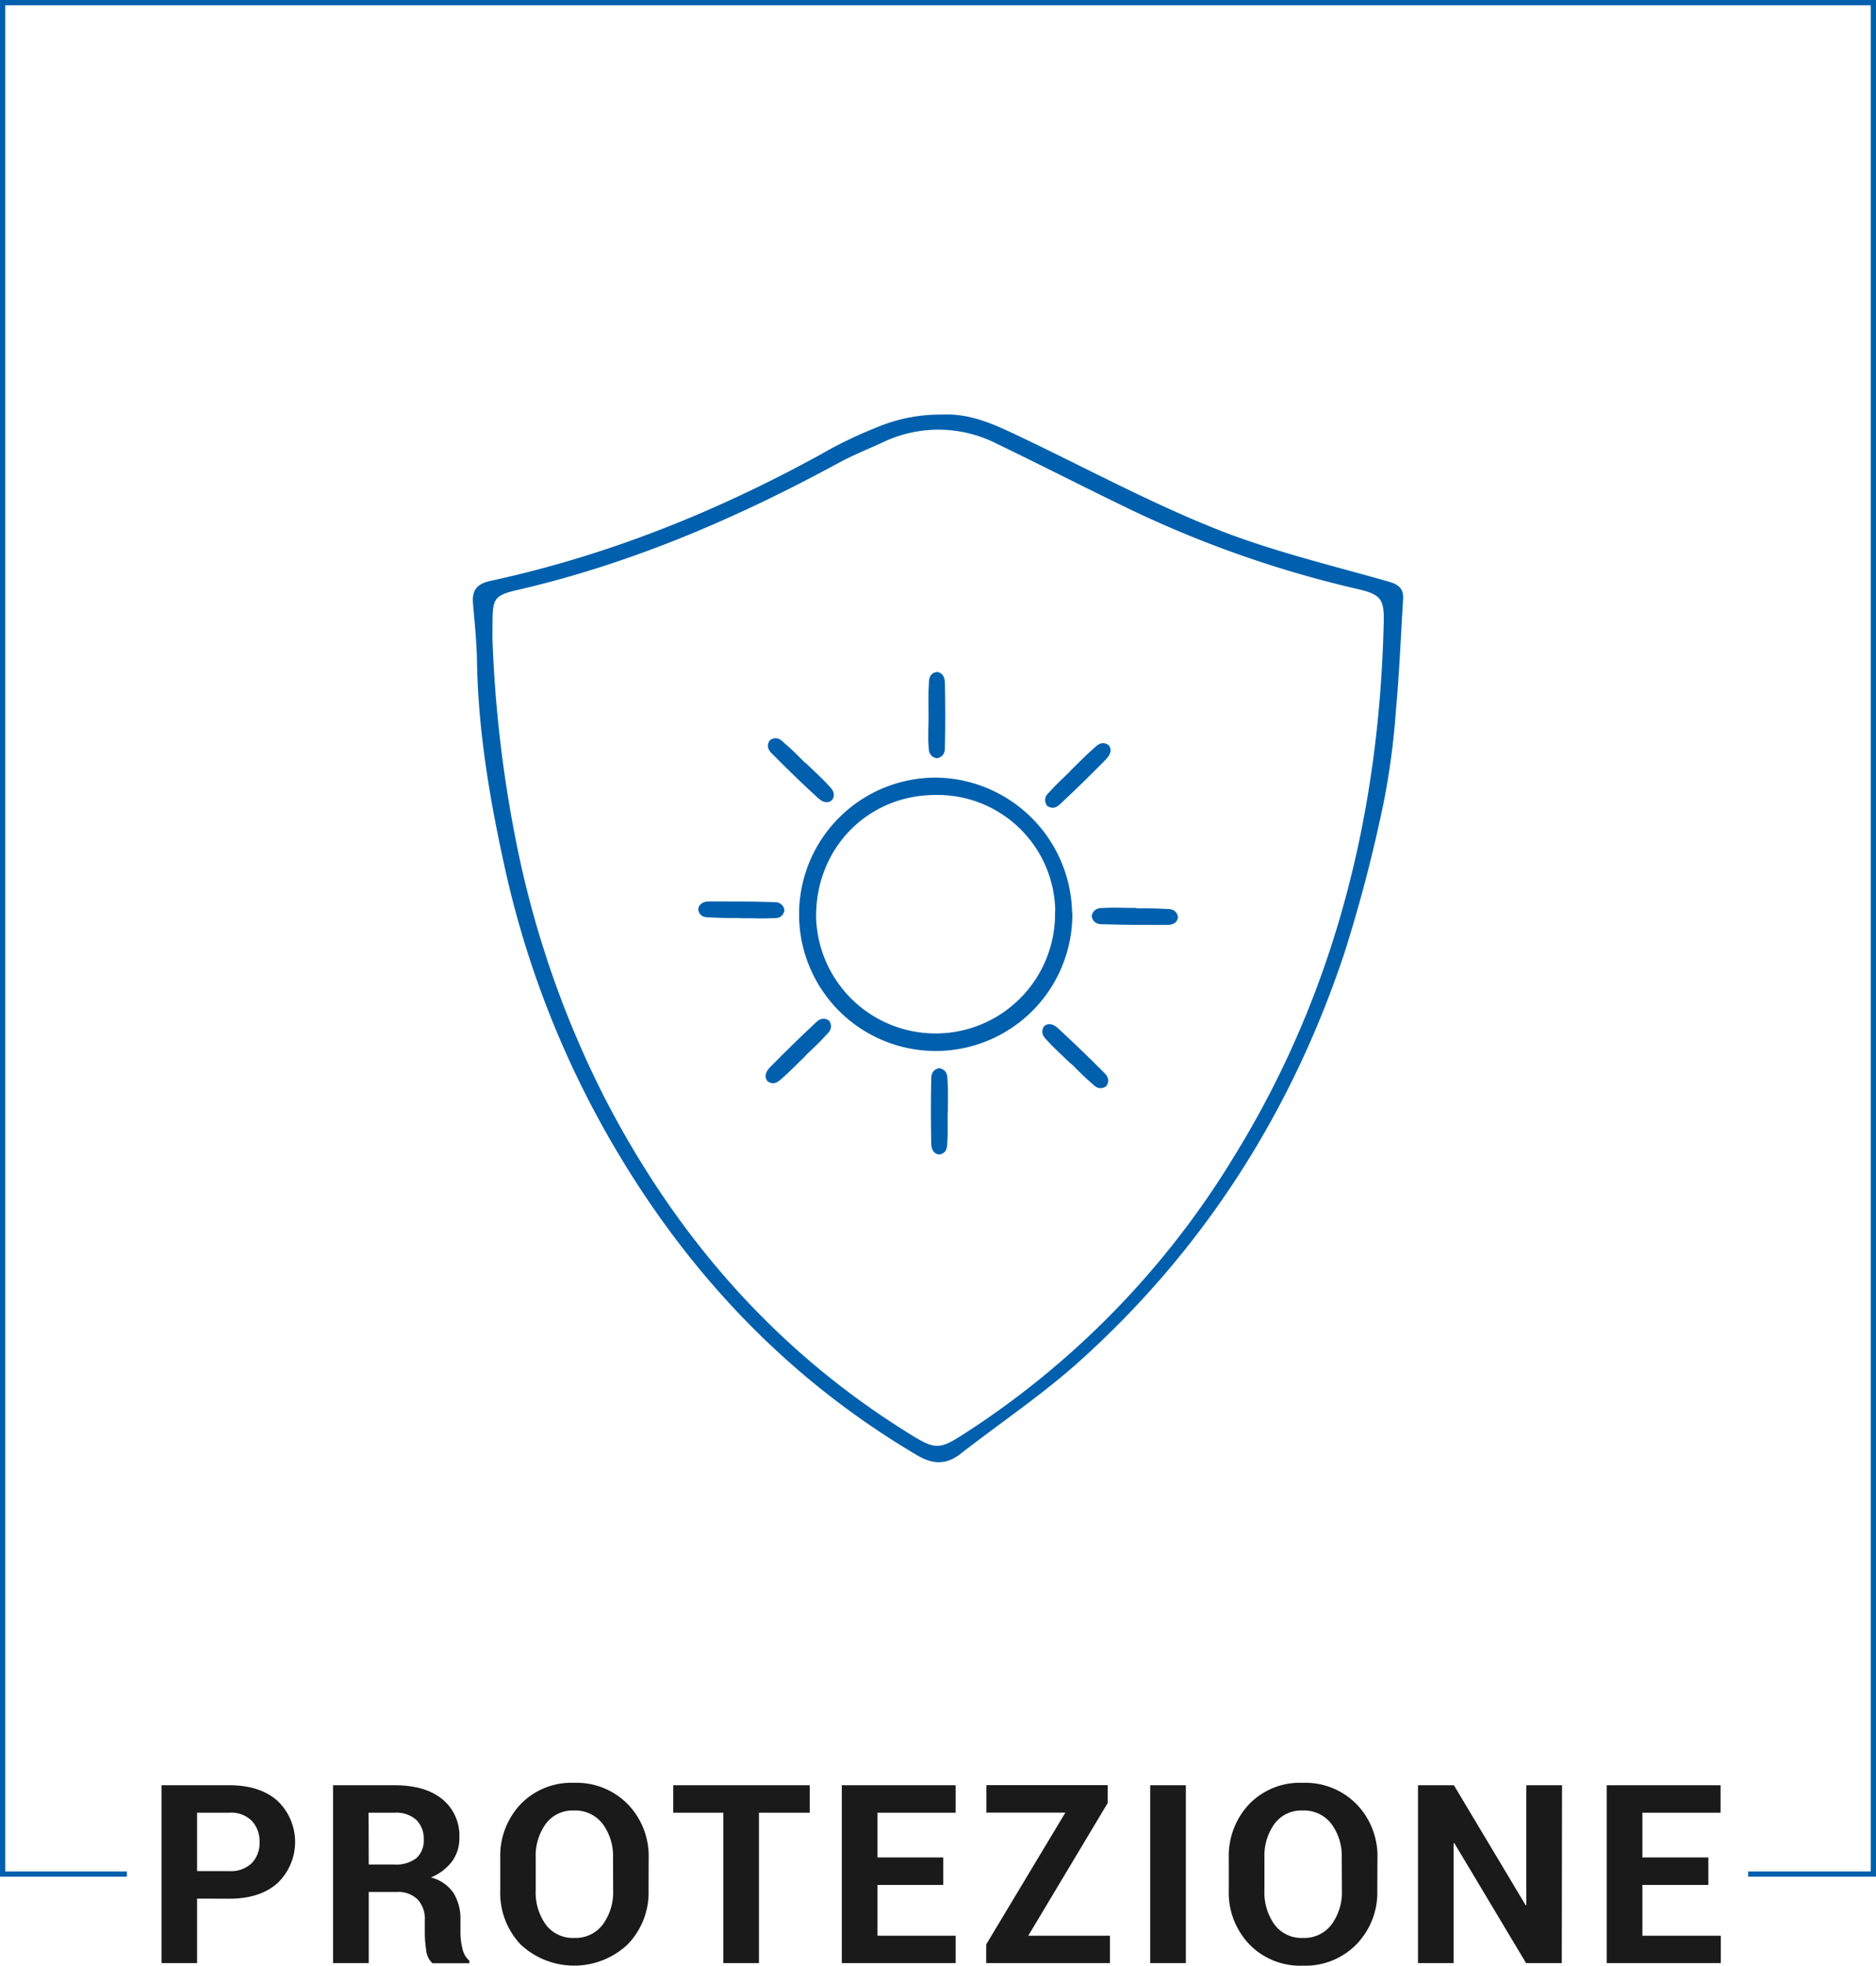 <svg xmlns="http://www.w3.org/2000/svg" viewBox="0 0 360 377.07"><defs><style>      .cls-1 {        fill: #1a1a1a;      }      .cls-2, .cls-4 {        fill: none;        stroke: #0060ad;      }      .cls-3 {        fill: #0060ad;      }      .cls-4 {        stroke-miterlimit: 10;      }    </style></defs><g id="Livello_2" data-name="Livello 2"><g id="Livello_1-2" data-name="Livello 1"><g><g><path class="cls-1" d="M37.82,364.21v12.37H31V342.46H44q5.88,0,9.26,3a10.91,10.91,0,0,1,0,15.77q-3.37,3-9.26,3Zm0-5.28H44a5.74,5.74,0,0,0,4.34-1.55,5.58,5.58,0,0,0,1.47-4,5.77,5.77,0,0,0-1.46-4.06A5.61,5.61,0,0,0,44,347.73H37.82Z"></path><path class="cls-1" d="M70.76,362.94v13.64H63.91V342.46H75.73c3.89,0,6.93.88,9.13,2.66a9,9,0,0,1,3.29,7.42,7.46,7.46,0,0,1-1.4,4.53,9.72,9.72,0,0,1-4.06,3.08,7.42,7.42,0,0,1,4.35,3,9.47,9.47,0,0,1,1.32,5.16v2.5a12.28,12.28,0,0,0,.39,3,4.09,4.09,0,0,0,1.32,2.31v.49H83a3.77,3.77,0,0,1-1.21-2.48,21.89,21.89,0,0,1-.27-3.35v-2.42a5.45,5.45,0,0,0-1.39-4,5.28,5.28,0,0,0-4-1.42Zm0-5.27h4.85a6.44,6.44,0,0,0,4.29-1.22,4.51,4.51,0,0,0,1.41-3.61,5,5,0,0,0-1.42-3.73,5.74,5.74,0,0,0-4.16-1.38h-5Z"></path><path class="cls-1" d="M124.46,362.59a14.31,14.31,0,0,1-4,10.39,15,15,0,0,1-20.58,0A14.38,14.38,0,0,1,96,362.59v-6.14a14.4,14.4,0,0,1,3.92-10.37A13.51,13.51,0,0,1,110.14,342a13.76,13.76,0,0,1,10.34,4.11,14.32,14.32,0,0,1,4,10.37Zm-6.82-6.19a10.34,10.34,0,0,0-2-6.54,6.6,6.6,0,0,0-5.51-2.55,6.39,6.39,0,0,0-5.4,2.55,10.56,10.56,0,0,0-1.93,6.54v6.19a10.59,10.59,0,0,0,1.94,6.61,6.45,6.45,0,0,0,5.44,2.55,6.53,6.53,0,0,0,5.48-2.55,10.48,10.48,0,0,0,2-6.61Z"></path><path class="cls-1" d="M155.39,347.73h-9.75v28.85H138.8V347.73h-9.61v-5.27h26.2Z"></path><path class="cls-1" d="M181,361.58H168.39v9.75h15v5.25H161.54V342.46h21.85v5.27h-15v8.58H181Z"></path><path class="cls-1" d="M197.32,371.33H213v5.25H189.25V373l15.19-25.29H189.28v-5.27h23.29v3.42Z"></path><path class="cls-1" d="M227.56,376.58h-6.84V342.46h6.84Z"></path><path class="cls-1" d="M264.3,362.59a14.28,14.28,0,0,1-4,10.39A13.69,13.69,0,0,1,250,377.07a13.54,13.54,0,0,1-10.26-4.1,14.35,14.35,0,0,1-3.94-10.38v-6.14a14.44,14.44,0,0,1,3.92-10.37A13.52,13.52,0,0,1,250,342a13.74,13.74,0,0,1,10.33,4.11,14.29,14.29,0,0,1,4,10.37Zm-6.82-6.19a10.34,10.34,0,0,0-2-6.54,6.58,6.58,0,0,0-5.5-2.55,6.4,6.4,0,0,0-5.41,2.55,10.56,10.56,0,0,0-1.93,6.54v6.19a10.65,10.65,0,0,0,1.94,6.61,6.45,6.45,0,0,0,5.44,2.55,6.55,6.55,0,0,0,5.49-2.55,10.54,10.54,0,0,0,2-6.61Z"></path><path class="cls-1" d="M299.7,376.58h-6.85l-13.76-23-.14,0v23h-6.84V342.46H279l13.76,23,.14,0v-23h6.85Z"></path><path class="cls-1" d="M327.83,361.58H315.17v9.75h15.05v5.25H308.33V342.46h21.84v5.27h-15v8.58h12.66Z"></path></g><g><polyline class="cls-2" points="335.46 359.5 359.5 359.5 359.5 0.5 0.5 0.5 0.5 359.5 24.35 359.5"></polyline><g><path class="cls-3" d="M94,122.64a244,244,0,0,0,5,41.13,190.14,190.14,0,0,0,16.77,47.41c13.49,26,32,47.45,56.82,63.24,7.29,4.64,7.37,4.57,14.5-.13a165.76,165.76,0,0,0,50.12-52.13c19.46-31.54,28-66.19,28.83-103,.1-4.53-.88-5.6-5.31-6.63a209.93,209.93,0,0,1-43.09-15c-8.77-4.21-17.42-8.66-26.18-12.88a25.17,25.17,0,0,0-22.37-.2c-2.78,1.28-5.65,2.42-8.34,3.88-19.65,10.67-40,19.42-61.92,24.44-4.27,1-4.82,2-4.81,6.47,0,1.14,0,2.28,0,3.42M180.2,80.07c5.7-.49,10.61,1.9,15.53,4.24,12.42,5.91,24.57,12.48,37.31,17.57,10.76,4.3,22.18,7,33.36,10.19,1.7.49,2.45,1.13,2.35,2.79-.43,7.07-.72,14.16-1.36,21.22A143.48,143.48,0,0,1,265,154a286.73,286.73,0,0,1-7.49,28.67c-10.11,30.37-26.83,56.64-50.68,78.08-7.15,6.42-15.21,11.82-22.81,17.74-2.63,2.05-5,1.89-7.84.2-24.05-14.19-42.75-33.69-57-57.48a183.1,183.1,0,0,1-21.85-55c-2.87-13-5.08-26.08-5.3-39.44-.06-3.68-.45-7.35-.76-11-.19-2.27.49-3.32,3-3.86,22.35-4.83,43.35-13.26,63.36-24.24a80.67,80.67,0,0,1,10.63-5.15,30.85,30.85,0,0,1,11.94-2.49h0"></path><path class="cls-4" d="M94,122.64a244,244,0,0,0,5,41.13,190.14,190.14,0,0,0,16.77,47.41c13.49,26,32,47.45,56.82,63.24,7.29,4.64,7.37,4.57,14.5-.13a165.76,165.76,0,0,0,50.12-52.13c19.46-31.54,28-66.19,28.83-103,.1-4.53-.88-5.6-5.31-6.63a209.93,209.93,0,0,1-43.09-15c-8.77-4.21-17.42-8.66-26.18-12.88a25.17,25.17,0,0,0-22.37-.2c-2.78,1.28-5.65,2.42-8.34,3.88-19.65,10.67-40,19.42-61.92,24.44-4.27,1-4.82,2-4.81,6.47C94,120.36,94,121.5,94,122.64ZM180.2,80.07c5.7-.49,10.61,1.9,15.53,4.24,12.42,5.91,24.57,12.48,37.31,17.57,10.76,4.3,22.18,7,33.36,10.19,1.7.49,2.45,1.13,2.35,2.79-.43,7.07-.72,14.16-1.36,21.22A143.48,143.48,0,0,1,265,154a286.73,286.73,0,0,1-7.49,28.67c-10.11,30.37-26.83,56.64-50.68,78.08-7.15,6.42-15.21,11.82-22.81,17.74-2.63,2.05-5,1.89-7.84.2-24.05-14.19-42.75-33.69-57-57.48a183.1,183.1,0,0,1-21.85-55c-2.87-13-5.08-26.08-5.3-39.44-.06-3.68-.45-7.35-.76-11-.19-2.27.49-3.32,3-3.86,22.35-4.83,43.35-13.26,63.36-24.24a80.67,80.67,0,0,1,10.63-5.15,30.85,30.85,0,0,1,11.94-2.49Z"></path><path class="cls-3" d="M203,175.39A23.1,23.1,0,0,0,179.37,152c-13.26.09-23.4,10.55-23.26,24a23.43,23.43,0,0,0,46.85-.62m2.28.22a25.72,25.72,0,1,1-25.65-25.94,25.94,25.94,0,0,1,25.65,25.94"></path><path class="cls-4" d="M203,175.39A23.1,23.1,0,0,0,179.37,152c-13.26.09-23.4,10.55-23.26,24a23.43,23.43,0,0,0,46.85-.62Zm2.28.22a25.72,25.72,0,1,1-25.65-25.94A25.94,25.94,0,0,1,205.24,175.61Z"></path><path class="cls-3" d="M178.69,137.37c0-2.1-.09-4.21.06-6.3.05-.58,0-1.47,1-1.66,1,.08,1.07,1.13,1.08,1.71.08,4,.09,8,0,12.06,0,.6.06,1.53-1.07,1.77-1.15-.31-1-1.19-1.07-1.81-.14-1.92,0-3.85,0-5.77h0"></path><path class="cls-4" d="M178.69,137.37c0-2.1-.09-4.21.06-6.3.05-.58,0-1.47,1-1.66,1,.08,1.07,1.13,1.08,1.71.08,4,.09,8,0,12.06,0,.6.06,1.53-1.07,1.77-1.15-.31-1-1.19-1.07-1.81-.14-1.92,0-3.85,0-5.77Z"></path><path class="cls-3" d="M205.91,148.06c1.5-1.46,3-3,4.55-4.35.44-.38,1.08-1,1.92-.42.6.73-.07,1.55-.48,2-2.82,2.87-5.69,5.69-8.63,8.43-.44.41-1.05,1.11-2,.47-.58-1,.13-1.56.55-2,1.27-1.44,2.72-2.72,4.09-4.07h0"></path><path class="cls-4" d="M205.91,148.06c1.5-1.46,3-3,4.55-4.35.44-.38,1.08-1,1.92-.42.6.73-.07,1.55-.48,2-2.82,2.87-5.69,5.69-8.63,8.43-.44.41-1.05,1.11-2,.47-.58-1,.13-1.56.55-2,1.27-1.44,2.72-2.72,4.09-4.07Z"></path><path class="cls-3" d="M217.59,174.74c2.1,0,4.21,0,6.29.13.59,0,1.48,0,1.66,1.06-.09.95-1.14,1-1.72,1-4,0-8,0-12.07-.13-.59,0-1.52.05-1.75-1.08.32-1.15,1.2-1,1.82-1.05,1.92-.12,3.85,0,5.77,0Z"></path><path class="cls-4" d="M217.59,174.74c2.1,0,4.21,0,6.29.13.59,0,1.48,0,1.66,1.06-.09.95-1.14,1-1.72,1-4,0-8,0-12.07-.13-.59,0-1.52.05-1.75-1.08.32-1.15,1.2-1,1.82-1.05,1.92-.12,3.85,0,5.77,0Z"></path><path class="cls-3" d="M205.68,203.54c-1.51-1.46-3.09-2.85-4.49-4.41-.39-.44-1-1-.48-1.91.72-.63,1.55,0,2,.41,2.95,2.74,5.86,5.52,8.69,8.38.42.42,1.14,1,.53,2-1,.61-1.56-.09-2-.49-1.47-1.23-2.8-2.63-4.19-4h0"></path><path class="cls-4" d="M205.68,203.54c-1.51-1.46-3.09-2.85-4.49-4.41-.39-.44-1-1-.48-1.91.72-.63,1.55,0,2,.41,2.95,2.74,5.86,5.52,8.69,8.38.42.42,1.14,1,.53,2-1,.61-1.56-.09-2-.49-1.47-1.23-2.8-2.63-4.19-4Z"></path><path class="cls-3" d="M181.34,213c0,2.1.09,4.2-.06,6.29-.05.58,0,1.47-1,1.67-1-.08-1.07-1.14-1.08-1.71-.08-4-.09-8.05,0-12.07,0-.6-.06-1.52,1.07-1.77,1.14.32,1,1.19,1.06,1.82.15,1.91.06,3.84.06,5.77Z"></path><path class="cls-4" d="M181.34,213c0,2.1.09,4.2-.06,6.29-.05.58,0,1.47-1,1.67-1-.08-1.07-1.14-1.08-1.71-.08-4-.09-8.05,0-12.07,0-.6-.06-1.52,1.07-1.77,1.14.32,1,1.19,1.06,1.82.15,1.91.06,3.84.06,5.77Z"></path><path class="cls-3" d="M154.12,202.29c-1.5,1.47-3,3-4.55,4.35-.44.38-1.08,1-1.92.43-.6-.74.07-1.56.48-2,2.82-2.86,5.69-5.68,8.63-8.42.44-.41,1.05-1.11,2-.48.58,1-.14,1.56-.55,2-1.27,1.44-2.72,2.73-4.09,4.07h0"></path><path class="cls-4" d="M154.12,202.29c-1.5,1.47-3,3-4.55,4.35-.44.38-1.08,1-1.92.43-.6-.74.07-1.56.48-2,2.82-2.86,5.69-5.68,8.63-8.42.44-.41,1.05-1.11,2-.48.58,1-.14,1.56-.55,2-1.27,1.44-2.72,2.73-4.09,4.07Z"></path><path class="cls-3" d="M142.44,175.61c-2.1,0-4.21,0-6.3-.13-.58,0-1.47,0-1.65-1,.09-1,1.14-1.05,1.72-1.06,4,0,8,0,12.07.13.59,0,1.52-.05,1.75,1.08-.32,1.15-1.2,1-1.82,1-1.92.12-3.85,0-5.77,0Z"></path><path class="cls-4" d="M142.44,175.61c-2.1,0-4.21,0-6.3-.13-.58,0-1.47,0-1.65-1,.09-1,1.14-1.05,1.72-1.06,4,0,8,0,12.07.13.59,0,1.52-.05,1.75,1.08-.32,1.15-1.2,1-1.82,1-1.92.12-3.85,0-5.77,0Z"></path><path class="cls-3" d="M154.35,146.82c1.51,1.45,3.09,2.85,4.49,4.41.39.43,1,1.05.48,1.9-.72.63-1.55,0-2-.41-3-2.73-5.86-5.52-8.69-8.37-.42-.43-1.14-1-.53-2,1-.61,1.56.08,2,.49,1.48,1.22,2.81,2.63,4.2,4h0"></path><path class="cls-4" d="M154.35,146.82c1.51,1.45,3.09,2.85,4.49,4.41.39.43,1,1.05.48,1.9-.72.63-1.55,0-2-.41-3-2.73-5.86-5.52-8.69-8.37-.42-.43-1.14-1-.53-2,1-.61,1.56.08,2,.49,1.48,1.22,2.81,2.63,4.2,4Z"></path></g></g></g></g></g></svg>